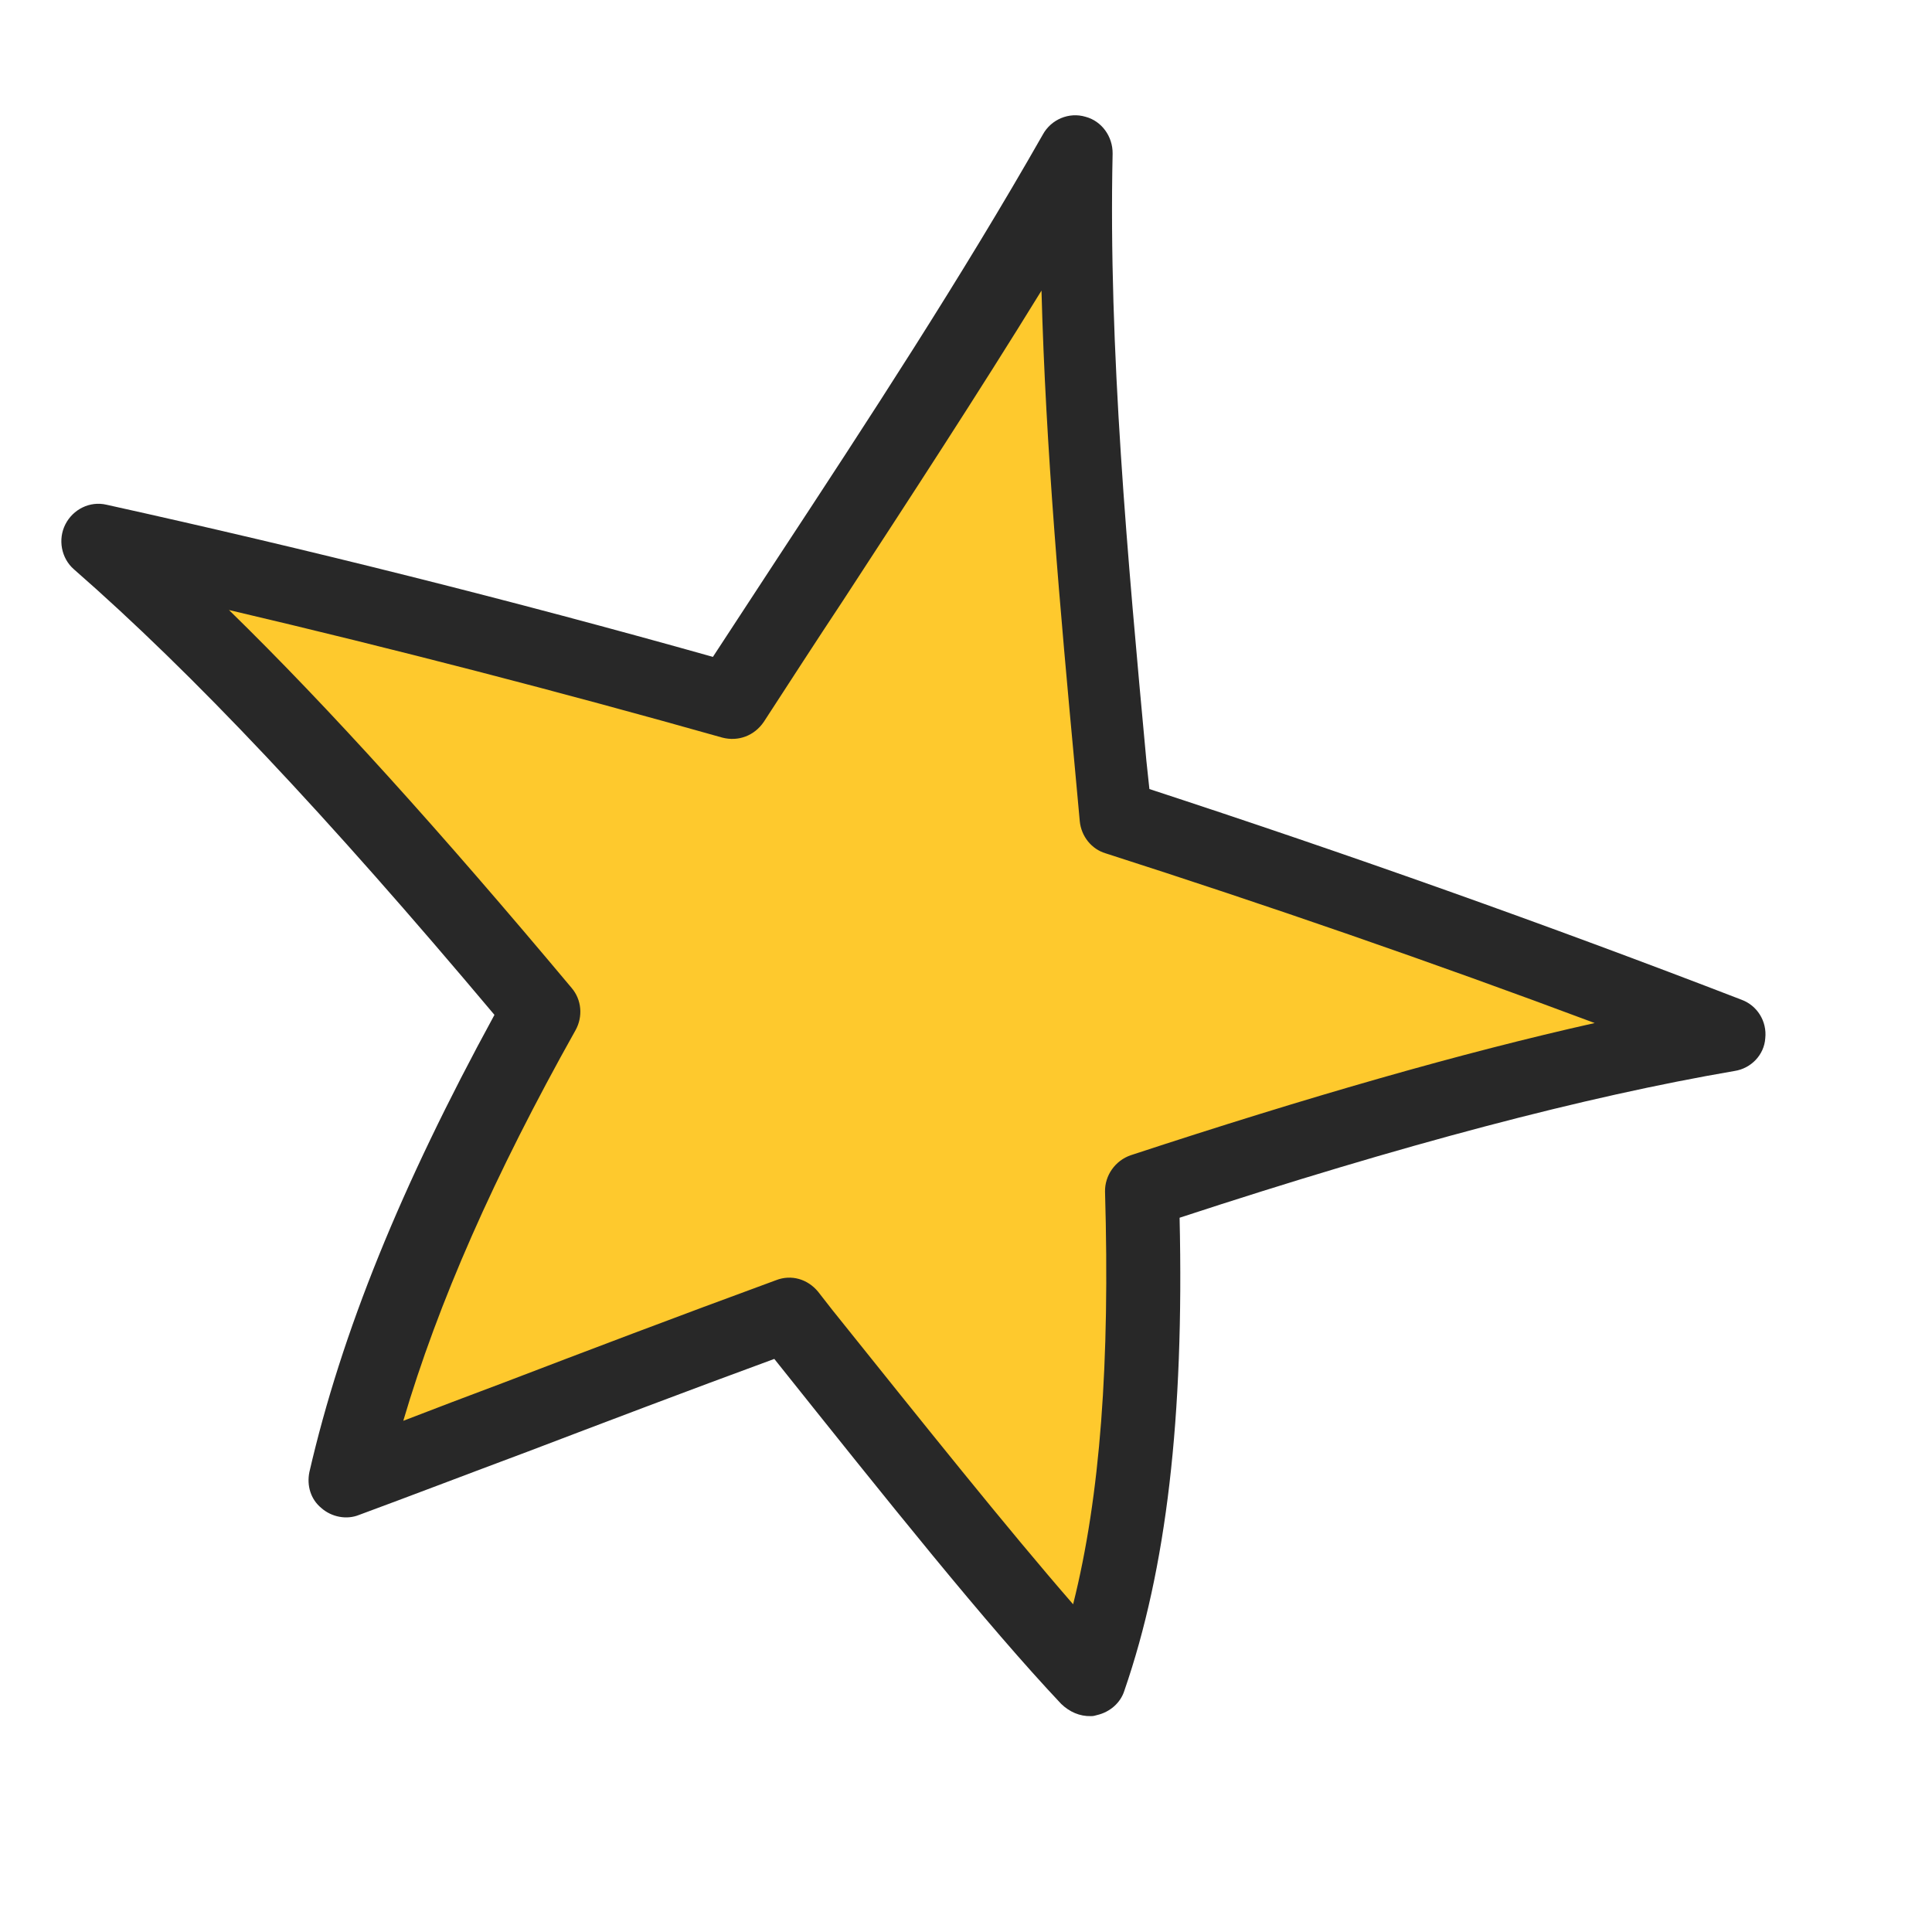 <svg width="27" height="27" viewBox="0 0 27 27" fill="none" xmlns="http://www.w3.org/2000/svg">
<path d="M15.044 2.137C13.572 4.732 11.844 7.277 10.213 9.793C7.295 8.966 4.362 8.227 1.399 7.57C3.402 9.33 5.542 11.706 7.56 14.129C6.343 16.316 5.354 18.5 4.846 20.689C6.38 20.128 8.559 19.274 11.005 18.375C12.68 20.48 14.144 22.324 15.212 23.45C15.887 21.514 16.028 19.171 15.945 16.633C18.794 15.689 21.69 14.866 24.149 14.441C21.321 13.349 18.464 12.337 15.578 11.407C15.302 8.311 14.977 5.125 15.044 2.137Z" fill="#FEC92D"/>
<path d="M15.244 23.983C15.276 23.985 15.304 23.976 15.333 23.968C15.509 23.927 15.659 23.8 15.713 23.628C16.301 21.926 16.549 19.812 16.485 17.018C19.613 15.992 22.158 15.324 24.241 14.967C24.471 14.932 24.655 14.742 24.67 14.509C24.695 14.273 24.558 14.052 24.337 13.971C21.614 12.92 18.826 11.931 16.063 11.027L16.021 10.633C15.759 7.804 15.489 4.872 15.549 2.147C15.552 1.906 15.395 1.691 15.17 1.632C14.941 1.563 14.691 1.668 14.575 1.878C13.438 3.876 12.134 5.87 10.864 7.803C10.561 8.266 10.259 8.729 9.963 9.18C7.161 8.392 4.318 7.679 1.49 7.054C1.255 6.998 1.02 7.119 0.914 7.327C0.807 7.535 0.854 7.802 1.035 7.958C2.698 9.411 4.568 11.397 6.91 14.183C5.6 16.585 4.775 18.617 4.324 20.571C4.285 20.76 4.341 20.952 4.491 21.075C4.632 21.2 4.843 21.243 5.019 21.171C5.697 20.921 6.493 20.616 7.376 20.286C8.417 19.89 9.579 19.447 10.821 18.991C12.413 20.986 13.79 22.709 14.83 23.812C14.946 23.924 15.089 23.987 15.244 23.983ZM22.286 14.297C20.438 14.711 18.304 15.322 15.804 16.144C15.586 16.218 15.438 16.427 15.443 16.655C15.512 19.041 15.378 20.903 14.997 22.42C14.072 21.356 12.925 19.92 11.632 18.307L11.433 18.052C11.288 17.876 11.06 17.807 10.845 17.891C9.471 18.395 8.177 18.887 7.043 19.321C6.545 19.508 6.067 19.689 5.636 19.856C6.124 18.203 6.9 16.436 8.045 14.394C8.147 14.208 8.131 13.973 7.988 13.806C6.151 11.613 4.597 9.889 3.2 8.525C5.515 9.069 7.824 9.667 10.094 10.308C10.319 10.367 10.544 10.281 10.675 10.087C11.042 9.522 11.408 8.956 11.784 8.389C12.706 6.974 13.657 5.52 14.555 4.061C14.613 6.263 14.817 8.536 15.023 10.747L15.09 11.477C15.111 11.69 15.256 11.867 15.45 11.925C17.713 12.651 20.018 13.448 22.286 14.297Z" fill="#282828"/>
</svg>

